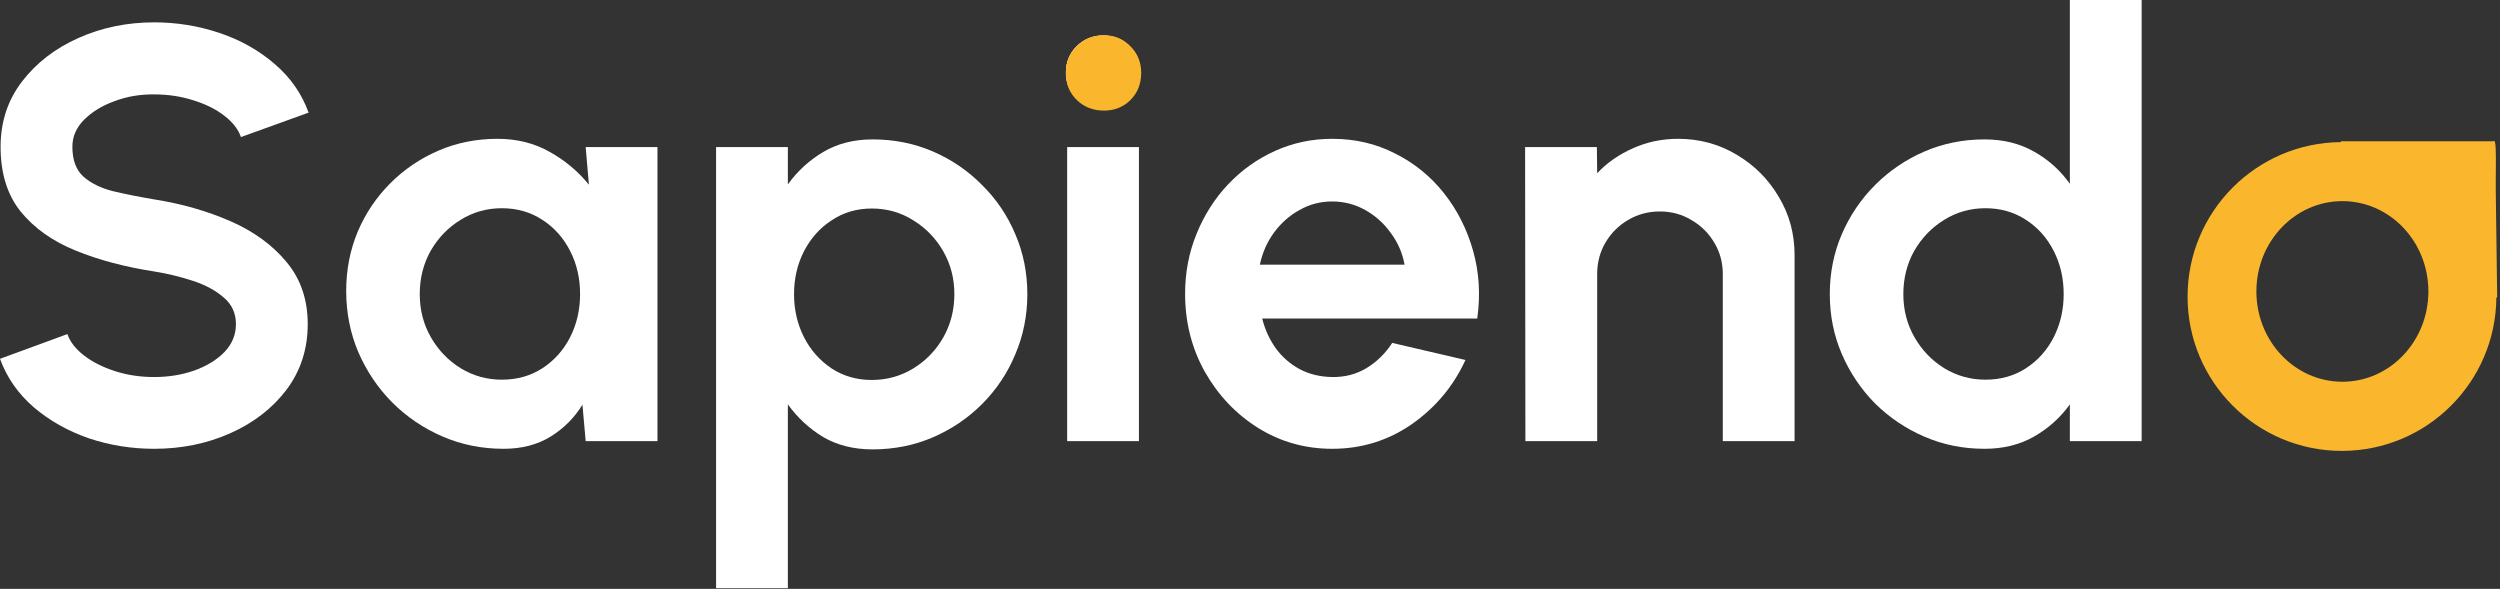 <svg width="450" height="106" viewBox="0 0 450 106" fill="none" xmlns="http://www.w3.org/2000/svg">
<rect x="0" y="0" width="450" height="106" fill="#333333" stroke="none"/>
<g clip-path="url(#clip0_638_1193)">
<path d="M27.748 80.783C23.653 80.783 19.717 80.148 15.939 78.877C12.197 77.571 8.914 75.719 6.09 73.319C3.266 70.883 1.236 67.972 0 64.584L12.127 60.137C12.621 61.549 13.627 62.837 15.145 64.002C16.663 65.166 18.516 66.102 20.705 66.807C22.894 67.513 25.241 67.866 27.748 67.866C30.325 67.866 32.726 67.478 34.95 66.701C37.209 65.89 39.027 64.778 40.404 63.366C41.781 61.919 42.469 60.243 42.469 58.337C42.469 56.396 41.746 54.808 40.298 53.573C38.851 52.302 36.997 51.297 34.738 50.556C32.479 49.814 30.149 49.25 27.748 48.861C22.488 48.05 17.775 46.797 13.609 45.103C9.444 43.409 6.143 41.062 3.707 38.062C1.306 35.062 0.106 31.18 0.106 26.416C0.106 21.934 1.394 18.017 3.972 14.664C6.549 11.311 9.938 8.699 14.139 6.829C18.34 4.958 22.876 4.023 27.748 4.023C31.808 4.023 35.727 4.659 39.504 5.929C43.281 7.2 46.582 9.052 49.406 11.488C52.266 13.923 54.313 16.852 55.549 20.275L43.37 24.669C42.875 23.257 41.869 21.969 40.351 20.805C38.833 19.64 36.98 18.722 34.791 18.052C32.602 17.346 30.255 16.993 27.748 16.993C25.241 16.958 22.859 17.364 20.599 18.211C18.375 19.022 16.557 20.134 15.145 21.546C13.733 22.957 13.027 24.581 13.027 26.416C13.027 28.78 13.68 30.563 14.986 31.763C16.328 32.962 18.11 33.845 20.334 34.41C22.558 34.939 25.03 35.433 27.748 35.892C32.691 36.668 37.262 37.974 41.463 39.809C45.664 41.644 49.036 44.097 51.578 47.167C54.119 50.203 55.39 53.926 55.39 58.337C55.39 62.819 54.119 66.754 51.578 70.142C49.036 73.495 45.664 76.107 41.463 77.977C37.262 79.848 32.691 80.783 27.748 80.783Z" fill="white"/>
<path d="M105.421 26.469H118.342V79.406H105.421L104.839 72.842C103.391 75.207 101.467 77.13 99.067 78.612C96.701 80.059 93.895 80.783 90.647 80.783C86.728 80.783 83.057 80.042 79.632 78.559C76.208 77.077 73.19 75.03 70.577 72.419C68 69.807 65.97 66.79 64.488 63.366C63.04 59.943 62.316 56.273 62.316 52.355C62.316 48.579 63.005 45.032 64.382 41.715C65.794 38.398 67.753 35.486 70.26 32.98C72.766 30.474 75.661 28.516 78.944 27.104C82.227 25.692 85.758 24.987 89.535 24.987C93.03 24.987 96.154 25.763 98.908 27.316C101.697 28.869 104.062 30.845 106.004 33.245L105.421 26.469ZM90.329 68.343C93.083 68.343 95.519 67.654 97.637 66.278C99.755 64.902 101.414 63.049 102.615 60.719C103.815 58.355 104.415 55.761 104.415 52.938C104.415 50.079 103.815 47.485 102.615 45.156C101.414 42.791 99.737 40.921 97.584 39.544C95.466 38.168 93.048 37.48 90.329 37.48C87.611 37.48 85.122 38.186 82.863 39.597C80.639 40.974 78.856 42.827 77.514 45.156C76.208 47.485 75.555 50.079 75.555 52.938C75.555 55.796 76.226 58.39 77.567 60.719C78.909 63.049 80.692 64.902 82.916 66.278C85.175 67.654 87.646 68.343 90.329 68.343Z" fill="white"/>
<path d="M141.815 105.875H128.894V26.469H141.815V33.192C143.545 30.792 145.663 28.851 148.169 27.369C150.711 25.851 153.677 25.093 157.066 25.093C160.949 25.093 164.568 25.816 167.921 27.263C171.275 28.71 174.223 30.721 176.765 33.298C179.342 35.839 181.336 38.786 182.749 42.138C184.196 45.491 184.92 49.091 184.92 52.938C184.92 56.785 184.196 60.402 182.749 63.79C181.336 67.178 179.342 70.16 176.765 72.736C174.223 75.277 171.275 77.271 167.921 78.718C164.568 80.165 160.949 80.889 157.066 80.889C153.677 80.889 150.711 80.148 148.169 78.665C145.663 77.148 143.545 75.189 141.815 72.789V105.875ZM156.907 37.533C154.224 37.533 151.823 38.239 149.705 39.65C147.587 41.027 145.928 42.88 144.727 45.209C143.527 47.538 142.927 50.114 142.927 52.938C142.927 55.761 143.527 58.355 144.727 60.719C145.928 63.049 147.587 64.919 149.705 66.331C151.823 67.707 154.224 68.395 156.907 68.395C159.625 68.395 162.114 67.707 164.373 66.331C166.633 64.954 168.433 63.102 169.775 60.772C171.116 58.408 171.787 55.796 171.787 52.938C171.787 50.114 171.116 47.538 169.775 45.209C168.433 42.88 166.633 41.027 164.373 39.65C162.149 38.239 159.661 37.533 156.907 37.533Z" fill="white"/>
<path d="M192.088 26.469H205.008V79.406H192.088V26.469ZM198.654 19.64C196.748 19.64 195.141 19.022 193.835 17.787C192.529 16.517 191.876 14.928 191.876 13.023C191.876 11.152 192.529 9.582 193.835 8.311C195.141 7.041 196.73 6.405 198.601 6.405C200.472 6.405 202.043 7.041 203.314 8.311C204.62 9.582 205.273 11.152 205.273 13.023C205.273 14.928 204.638 16.517 203.367 17.787C202.096 19.022 200.525 19.64 198.654 19.64Z" fill="white"/>
<path d="M239.796 80.783C234.924 80.783 230.476 79.53 226.452 77.024C222.462 74.519 219.267 71.148 216.867 66.913C214.502 62.678 213.319 58.002 213.319 52.885C213.319 49.038 214.007 45.438 215.384 42.085C216.761 38.697 218.65 35.733 221.05 33.192C223.486 30.616 226.31 28.604 229.523 27.157C232.736 25.71 236.16 24.987 239.796 24.987C243.927 24.987 247.704 25.869 251.128 27.634C254.588 29.363 257.518 31.745 259.919 34.78C262.319 37.815 264.067 41.274 265.161 45.156C266.256 49.038 266.503 53.096 265.903 57.331H227.193C227.687 59.308 228.499 61.09 229.629 62.678C230.759 64.231 232.188 65.484 233.918 66.437C235.648 67.354 237.607 67.831 239.796 67.866C242.055 67.901 244.103 67.372 245.939 66.278C247.81 65.149 249.363 63.631 250.599 61.725L263.784 64.796C261.631 69.49 258.418 73.336 254.147 76.336C249.875 79.301 245.092 80.783 239.796 80.783ZM226.769 47.644H252.823C252.435 45.526 251.605 43.621 250.334 41.927C249.098 40.197 247.563 38.821 245.727 37.797C243.891 36.774 241.914 36.262 239.796 36.262C237.678 36.262 235.719 36.774 233.918 37.797C232.118 38.786 230.582 40.144 229.311 41.874C228.076 43.568 227.228 45.491 226.769 47.644Z" fill="white"/>
<path d="M323.025 45.95V79.406H310.104V49.338C310.104 47.256 309.592 45.368 308.568 43.674C307.544 41.944 306.167 40.586 304.438 39.597C302.743 38.574 300.854 38.062 298.771 38.062C296.689 38.062 294.782 38.574 293.052 39.597C291.358 40.586 289.999 41.944 288.975 43.674C287.986 45.368 287.492 47.256 287.492 49.338V79.406H274.571L274.518 26.469H287.439L287.492 31.18C289.293 29.274 291.446 27.775 293.953 26.681C296.459 25.551 299.16 24.987 302.055 24.987C305.903 24.987 309.415 25.939 312.593 27.845C315.77 29.716 318.294 32.239 320.165 35.415C322.071 38.556 323.025 42.068 323.025 45.95Z" fill="white"/>
<path d="M372.574 0H385.495V79.406H372.574V72.789C370.879 75.154 368.744 77.077 366.167 78.559C363.589 80.042 360.606 80.783 357.217 80.783C353.369 80.783 349.768 80.059 346.415 78.612C343.061 77.165 340.095 75.171 337.518 72.63C334.976 70.054 332.982 67.09 331.534 63.737C330.087 60.384 329.363 56.785 329.363 52.938C329.363 49.091 330.087 45.491 331.534 42.138C332.982 38.786 334.976 35.839 337.518 33.298C340.095 30.721 343.061 28.71 346.415 27.263C349.768 25.816 353.369 25.093 357.217 25.093C360.606 25.093 363.589 25.834 366.167 27.316C368.744 28.763 370.879 30.686 372.574 33.086V0ZM357.376 68.343C360.13 68.343 362.566 67.654 364.684 66.278C366.802 64.902 368.461 63.049 369.662 60.719C370.862 58.355 371.462 55.761 371.462 52.938C371.462 50.079 370.862 47.485 369.662 45.156C368.461 42.791 366.784 40.921 364.631 39.544C362.513 38.168 360.094 37.48 357.376 37.48C354.658 37.48 352.169 38.186 349.91 39.597C347.686 40.974 345.903 42.827 344.561 45.156C343.255 47.485 342.602 50.079 342.602 52.938C342.602 55.796 343.273 58.39 344.614 60.719C345.956 63.049 347.738 64.902 349.963 66.278C352.222 67.654 354.693 68.343 357.376 68.343Z" fill="white"/>
<path d="M193.835 17.787C195.141 19.022 196.748 19.64 198.654 19.64C200.525 19.64 202.096 19.022 203.367 17.787C204.638 16.517 205.273 14.928 205.273 13.023C205.273 11.152 204.62 9.582 203.314 8.311C202.043 7.041 200.472 6.405 198.601 6.405C196.73 6.405 195.141 7.041 193.835 8.311C192.529 9.582 191.876 11.152 191.876 13.023C191.876 14.928 192.529 16.517 193.835 17.787Z" fill="white"/>
<path d="M193.827 18.008C195.151 19.274 196.778 19.908 198.71 19.908C200.605 19.908 202.197 19.274 203.485 18.008C204.772 16.705 205.416 15.076 205.416 13.121C205.416 11.203 204.754 9.592 203.431 8.289C202.143 6.986 200.552 6.334 198.656 6.334C196.76 6.334 195.151 6.986 193.827 8.289C192.504 9.592 191.842 11.203 191.842 13.121C191.842 15.076 192.504 16.705 193.827 18.008Z" fill="#FAB72E"/>
<path fill-rule="evenodd" clip-rule="evenodd" d="M448.813 25.427H421.37L421.372 25.581C406.113 25.692 393.77 38.099 393.764 53.383C393.757 68.731 406.194 81.168 421.542 81.162C436.828 81.155 449.236 68.81 449.344 53.549L449.494 53.551L449.246 35.173C449.226 33.68 449.238 32.178 449.249 30.815C449.277 27.462 449.297 24.942 448.813 25.427ZM421.629 68.713C430.179 68.713 437.11 61.435 437.11 52.458C437.11 43.481 430.179 36.203 421.629 36.203C413.08 36.203 406.149 43.481 406.149 52.458C406.149 61.435 413.08 68.713 421.629 68.713Z" fill="#FAB72E"/>
</g>
<defs>
<clipPath id="clip0_638_1193">
<rect width="450" height="106" fill="white"/>
</clipPath>
</defs>
</svg>